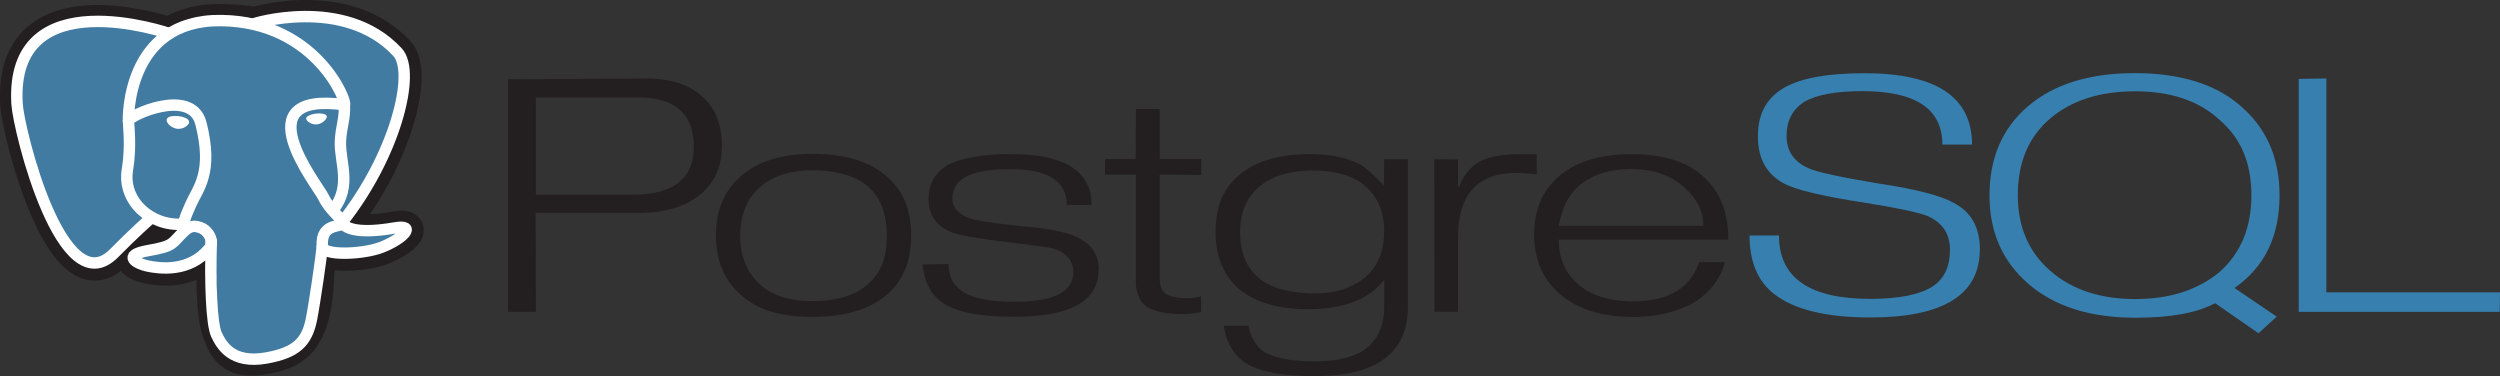 <?xml version="1.0" encoding="UTF-8" standalone="no"?>
<svg
   width="300.113"
   height="45.148"
   version="1.1"
   id="svg34"
   sodipodi:docname="postgresql.svg"
   inkscape:version="1.1.1 (1:1.1+202109281949+c3084ef5ed)"
   xmlns:inkscape="http://www.inkscape.org/namespaces/inkscape"
   xmlns:sodipodi="http://sodipodi.sourceforge.net/DTD/sodipodi-0.dtd"
   xmlns="http://www.w3.org/2000/svg"
   xmlns:svg="http://www.w3.org/2000/svg">
  <rect width="100%" height="100%" fill="#333333" stroke="none"/>
  <defs
     id="defs38" />
  <sodipodi:namedview
     id="namedview36"
     pagecolor="#ffffff"
     bordercolor="#666666"
     borderopacity="1.0"
     inkscape:pageshadow="2"
     inkscape:pageopacity="0.0"
     inkscape:pagecheckerboard="0"
     showgrid="false"
     inkscape:zoom="4.18125"
     inkscape:cx="150.07474"
     inkscape:cy="23.079223"
     inkscape:window-width="1280"
     inkscape:window-height="968"
     inkscape:window-x="0"
     inkscape:window-y="27"
     inkscape:window-maximized="0"
     inkscape:current-layer="svg34" />
  <style
     id="style2"><![CDATA[.B{stroke-width:1.369}.C{stroke:#fff}.D{stroke-linecap:round}.E{stroke-linejoin:round}]]></style>
  <path
     d="m 75.935,23.368 h -11.604 v -11.67 h 12.234 c 4.478,0 6.717,1.975 6.717,5.926 0,3.83 -2.45,5.746 -7.347,5.746 m 8.34,-11.808 c -1.6,-1.424 -3.815,-2.136 -6.674,-2.136 l -16.618,0.092 V 37.438 h 3.348 l -0.03,-11.886 h 12.366 c 3.1,0 5.542,-0.712 7.323,-2.136 1.781,-1.424 2.672,-3.4 2.672,-5.927 0,-2.527 -0.795,-4.502 -2.385,-5.927 z m 21.672,20.013 a 5.72,5.72 0 0 1 -1.589,2.375 c -1.5,1.464 -3.788,2.195 -6.866,2.195 -2.78,0 -4.912,-0.7 -6.4,-2.134 -1.488,-1.434 -2.233,-3.327 -2.233,-5.713 0,-1.242 0.195,-2.345 0.584,-3.307 0.389,-0.962 0.954,-1.774 1.694,-2.436 1.54,-1.403 3.658,-2.105 6.356,-2.105 5.976,0 8.965,2.616 8.965,7.848 0,1.243 -0.17,2.335 -0.5,3.277 m 0.607,-10.3 c -2.04,-1.86 -5.06,-2.8 -9.062,-2.8 -3.78,0 -6.702,0.95 -8.762,2.85 -1.86,1.72 -2.8,4.04 -2.8,6.962 0,2.9 0.96,5.24 2.88,7.02 1.06,0.96 2.295,1.656 3.706,2.086 1.411,0.43 3.066,0.645 4.966,0.645 3.98,0 7,-0.92 9.092,-2.76 1.86,-1.68 2.8,-4 2.8,-6.992 0,-3 -0.94,-5.34 -2.82,-7.022 z m 25.318,11.107 c 0,3.758 -3.367,5.637 -10.1,5.637 -2.058,0 -3.792,-0.13 -5.2,-0.392 -1.408,-0.262 -2.553,-0.695 -3.432,-1.298 a 5.02,5.02 0 0 1 -1.619,-1.8 c -0.4,-0.74 -0.66,-1.67 -0.78,-2.8 l 3.133,-0.03 c 0,1.48 0.548,2.568 1.645,3.268 1.177,0.84 3.26,1.26 6.253,1.26 4.706,0 7.06,-1.18 7.06,-3.538 0,-1.38 -0.8,-2.328 -2.368,-2.85 -0.32,-0.1 -2.223,-0.365 -5.7,-0.794 -3.477,-0.429 -5.66,-0.815 -6.518,-1.155 -1.858,-0.74 -2.787,-2.07 -2.787,-3.988 0,-1.88 0.83,-3.28 2.5,-4.198 0.82,-0.38 1.845,-0.674 3.076,-0.885 1.231,-0.211 2.656,-0.315 4.276,-0.315 6.482,0 9.723,2.034 9.723,6.1 h -2.98 c 0,-2.86 -2.28,-4.3 -6.835,-4.3 -2.318,0 -4.047,0.3 -5.186,0.87 -1.139,0.57 -1.708,1.47 -1.708,2.67 0,1.12 0.77,1.93 2.308,2.43 0.9,0.26 2.968,0.56 6.206,0.9 2.898,0.26 4.887,0.63 5.966,1.1 2.06,0.8 3.088,2.16 3.088,4.077 z m 12.306,5.093 -1.275,0.18 -0.795,0.06 c -2.04,0 -3.5,-0.295 -4.413,-0.887 -0.913,-0.592 -1.353,-1.627 -1.353,-3.1 v -12.755 h -3.706 v -1.874 h 3.687 l 0.03,-6.02 h 2.856 v 6.02 h 4.974 v 1.904 l -4.974,-0.03 v 12.397 c 0,0.923 0.245,1.56 0.735,1.9 0.49,0.34 1.364,0.526 2.624,0.526 0.18,0.02 0.38,0.014 0.6,-0.02 a 10.55,10.55 0 0 0 0.99,-0.226 l 0.03,1.9 z m 19.755,-4.23 c -0.78,0.64 -1.668,1.128 -2.667,1.47 -0.999,0.342 -2.148,0.5 -3.446,0.5 -5.974,0 -8.96,-2.467 -8.96,-7.4 0,-2.297 0.764,-4.095 2.293,-5.394 1.529,-1.299 3.68,-1.948 6.458,-1.948 2.797,0 4.92,0.655 6.368,1.963 1.448,1.308 2.173,3.062 2.173,5.26 0,2.397 -0.74,4.245 -2.218,5.543 m 5.075,-14.135 h -2.856 l -0.03,3.15 c -1.26,-1.28 -2.16,-2.087 -2.7,-2.427 -1.6,-0.88 -3.668,-1.318 -6.207,-1.318 -3.718,0 -6.558,0.85 -8.516,2.548 -1.86,1.56 -2.788,3.817 -2.788,6.774 0,1.46 0.235,2.762 0.705,3.9 0.47,1.138 1.156,2.123 2.057,2.922 1.962,1.638 4.735,2.458 8.32,2.458 4.304,0 7.357,-1.177 9.16,-3.532 v 3.26 c 0,2.08 -0.655,3.688 -1.964,4.828 -1.309,1.14 -3.463,1.7 -6.462,1.7 -2.82,0 -4.828,-0.4 -6.027,-1.164 -0.9,-0.597 -1.52,-1.632 -1.86,-3.105 h -2.94 c 0.32,2.057 1.2,3.545 2.6,4.463 1.64,1.058 4.4,1.587 8.3,1.587 7.46,0 11.2,-2.773 11.2,-8.32 v -17.716 z m 15.45,1.853 c -0.86,-0.14 -1.658,-0.2 -2.396,-0.2 -4.695,0 -7.042,2.575 -7.042,7.723 v 8.954 h -2.826 l -0.03,-18.322 2.857,0.028 v 3.27 h 0.15 c 0.48,-1.288 1.24,-2.265 2.278,-2.93 1.138,-0.644 2.836,-0.966 5.094,-0.966 h 1.917 v 2.46 z m 2.657,6.158 c 0.36,-2.082 1.17,-3.694 2.427,-4.836 0.82,-0.66 1.75,-1.157 2.788,-1.487 1.038,-0.33 2.2,-0.496 3.508,-0.496 2.538,0 4.6,0.696 6.22,2.088 1.62,1.392 2.412,2.97 2.412,4.73 h -17.355 m 17.633,-5.652 c -1,-1.003 -2.24,-1.744 -3.72,-2.226 -1.48,-0.482 -3.2,-0.722 -5.2,-0.722 -3.7,0 -6.57,0.86 -8.612,2.58 -2.042,1.72 -3.06,4.06 -3.06,7.022 0,2.962 0.98,5.3 2.94,7.05 2.12,1.92 5.1,2.88 8.968,2.88 1.54,0 2.963,-0.175 4.273,-0.523 1.31,-0.348 2.455,-0.842 3.434,-1.48 1.72,-1.235 2.808,-2.76 3.27,-4.57 h -3.088 c -1.06,3.133 -3.697,4.7 -7.914,4.7 -2.978,0 -5.267,-0.766 -6.865,-2.298 -1.38,-1.313 -2.068,-3.014 -2.068,-5.104 h 20.363 c 0,-3.108 -0.9,-5.545 -2.73,-7.3 z"
     fill="#231f20"
     id="path4" />
  <path
     d="m 237.667,29.951 c 0,5.44 -4.387,8.16 -13.162,8.16 -5.257,0 -9.095,-0.937 -11.513,-2.8 -1.98,-1.54 -2.968,-3.888 -2.968,-7.048 h 3.532 c 0,5.078 3.65,7.617 10.948,7.617 3.5,0 6.03,-0.52 7.6,-1.558 1.32,-0.918 1.98,-2.357 1.98,-4.314 0,-1.938 -0.9,-3.296 -2.7,-4.076 -1.02,-0.42 -3.5,-0.95 -7.47,-1.588 -4.98,-0.76 -8.208,-1.518 -9.688,-2.277 -2.14,-1.12 -3.2,-3.017 -3.2,-5.694 0,-2.497 0.9,-4.355 2.73,-5.574 1.96,-1.338 5.32,-2.008 10.078,-2.008 8.6,0 12.9,2.856 12.9,8.568 h -3.563 c 0,-4.28 -3.193,-6.418 -9.578,-6.418 -3.203,0 -5.545,0.43 -7.026,1.3 -1.402,0.92 -2.1,2.27 -2.1,4.05 0,1.86 0.9,3.17 2.7,3.93 0.96,0.44 3.78,1.05 8.46,1.83 4.4,0.66 7.37,1.43 8.9,2.3 2.1,1.08 3.15,2.95 3.15,5.6 z m 28.7,2.776 c -1.32,1.057 -2.812,1.85 -4.473,2.38 -1.661,0.53 -3.523,0.793 -5.584,0.793 -4.204,0 -7.6,-1.133 -10.194,-3.398 -2.594,-2.265 -3.887,-5.284 -3.887,-9.057 0,-3.932 1.285,-6.996 3.857,-9.192 2.572,-2.196 5.98,-3.293 10.223,-3.293 4.303,0 7.686,1.148 10.148,3.443 1.3,1.12 2.26,2.426 2.882,3.923 0.622,1.497 0.93,3.204 0.93,5.12 0,3.912 -1.302,7.006 -3.904,9.28 m 1.878,1.852 c 1.84,-1.298 3.202,-2.87 4.083,-4.718 0.881,-1.848 1.322,-3.98 1.322,-6.398 0,-4.335 -1.44,-7.8 -4.32,-10.428 -1.54,-1.438 -3.4,-2.507 -5.58,-3.206 -2.18,-0.699 -4.67,-1.05 -7.47,-1.05 -5.44,0 -9.7,1.32 -12.8,3.955 -3.1,2.635 -4.65,6.212 -4.65,10.727 0,4.394 1.564,7.94 4.693,10.636 3.129,2.696 7.403,4.045 12.82,4.045 2.12,0 3.968,-0.143 5.547,-0.43 1.579,-0.287 2.92,-0.727 4.02,-1.32 l 5.218,3.617 2.18,-2.002 -5.053,-3.427 z m 31.85,2.857 h -24.146 V 9.475 l 3.318,-0.06 V 35.092 h 20.848 l -0.03,2.334 z"
     fill="#367faf"
     id="path6" />
  <path
     d="m 38.084,32.742 c 0.336,-2.37 0.235,-2.718 2.318,-2.334 l 0.53,0.04 c 1.602,0.062 3.697,-0.218 4.928,-0.703 2.65,-1.042 4.22,-2.782 1.608,-2.325 -5.96,1.042 -6.37,-0.67 -6.37,-0.67 6.293,-7.915 8.924,-17.963 6.654,-20.423 -6.205,-6.707 -16.915,-3.535 -17.105,-3.452 l -0.057,0.01 c -1.178,-0.207 -2.496,-0.33 -3.976,-0.35 -2.697,-0.038 -4.743,0.6 -6.296,1.597 0,0 -19.126,-6.68 -18.236,8.4 0.19,3.208 5.425,24.273 11.668,17.91 2.282,-2.327 4.488,-4.294 4.488,-4.294 a 6.6,6.6 0 0 0 3.781,0.818 l 0.106,-0.077 c -0.033,0.29 -0.02,0.57 0.043,0.906 -1.608,1.523 -1.136,1.79 -4.352,2.352 -3.253,0.568 -1.342,1.58 -0.094,1.845 1.513,0.32 5.013,0.775 7.378,-2.03 l -0.094,0.32 c 0.63,0.428 0.588,3.075 0.678,4.967 0.09,1.892 0.24,3.657 0.694,4.698 0.454,1.041 0.992,3.72 5.218,2.954 3.532,-0.642 6.233,-1.565 6.48,-10.155"
     fill="#231f20"
     stroke="#231f20"
     stroke-width="4.108"
     id="path8" />
  <path
     d="m 47.467,27.419 c -5.96,1.042 -6.37,-0.67 -6.37,-0.67 6.293,-7.916 8.924,-17.964 6.654,-20.423 -6.194,-6.707 -16.914,-3.534 -17.104,-3.451 l -0.058,0.01 c -1.178,-0.207 -2.496,-0.33 -3.977,-0.35 -2.697,-0.037 -4.743,0.6 -6.295,1.597 0,0 -19.127,-6.68 -18.237,8.4 0.19,3.208 5.424,24.274 11.668,17.91 2.282,-2.327 4.487,-4.294 4.487,-4.294 a 6.6,6.6 0 0 0 3.781,0.818 l 0.107,-0.077 c -0.033,0.29 -0.018,0.57 0.043,0.906 -1.608,1.523 -1.136,1.79 -4.35,2.352 -3.254,0.568 -1.342,1.58 -0.094,1.845 1.513,0.32 5.013,0.775 7.378,-2.03 l -0.094,0.32 c 0.63,0.428 1.073,2.783 1,4.92 -0.073,2.137 -0.124,3.6 0.373,4.746 0.497,1.146 0.992,3.72 5.22,2.954 3.532,-0.642 5.363,-2.304 5.617,-5.078 0.18,-1.972 0.59,-1.68 0.615,-3.443 l 0.328,-0.834 c 0.378,-2.673 0.06,-3.535 2.236,-3.134 l 0.53,0.04 c 1.602,0.062 3.698,-0.218 4.928,-0.703 2.65,-1.042 4.22,-2.782 1.608,-2.325 z"
     fill="#417ba2"
     id="path10" />
  <g
     fill="none"
     class="C B"
     id="g24"
     transform="translate(-10.153,-6.825)">
    <g
       class="D"
       id="g16">
      <path
         d="m 35.518,35.777 c -0.164,4.973 0.04,9.982 0.615,11.2 0.575,1.218 1.804,3.585 6.032,2.817 3.532,-0.642 4.817,-1.884 5.374,-4.626 0.4,-2.017 1.203,-7.62 1.304,-8.767 M 30.45,10.843 c 0,0 -19.15,-6.63 -18.25,8.457 0.2,3.208 5.424,24.274 11.67,17.9 2.282,-2.327 4.345,-4.152 4.345,-4.152 M 40.8,9.633 c -0.663,0.176 10.647,-3.504 17.074,3.457 2.27,2.46 -0.36,12.508 -6.654,20.424"
         class="E"
         id="path12" />
      <path
         d="m 51.21,33.513 c 0,0 0.4,1.71 6.37,0.668 2.612,-0.457 1.04,1.283 -1.61,2.326 -2.174,0.855 -7.048,1.074 -7.127,-0.107 -0.205,-3.05 2.565,-2.123 2.365,-2.887 -0.18,-0.688 -1.42,-1.363 -2.24,-3.047 C 48.253,28.996 39.158,17.724 51.49,19.398 51.942,19.318 48.273,9.454 36.73,9.294 25.187,9.134 25.57,21.324 25.57,21.324"
         stroke-linejoin="bevel"
         id="path14" />
    </g>
    <g
       class="E"
       id="g22">
      <path
         d="m 32.288,34.556 c -1.61,1.523 -1.136,1.79 -4.352,2.352 -3.254,0.57 -1.342,1.58 -0.094,1.845 1.513,0.32 5.013,0.775 7.378,-2.032 0.72,-0.855 -0.004,-2.22 -0.993,-2.566 -0.478,-0.168 -1.117,-0.378 -1.94,0.4 z"
         id="path18" />
      <path
         d="m 32.183,34.53 c -0.162,-0.896 0.347,-1.96 0.893,-3.208 0.82,-1.87 2.712,-3.742 1.2,-9.677 -1.128,-4.423 -8.697,-0.92 -8.7,-0.32 -0.003,0.6 0.342,3.04 -0.127,5.88 -0.612,3.708 2.783,6.843 6.692,6.523"
         class="D"
         id="path20" />
    </g>
  </g>
  <g
     fill="#ffffff"
     class="C"
     id="g30"
     transform="translate(-10.153,-6.825)">
    <path
       d="m 30.382,21.233 c -0.034,0.205 0.443,0.75 1.064,0.824 0.621,0.074 1.15,-0.354 1.185,-0.558 0.035,-0.204 -0.442,-0.43 -1.064,-0.504 -0.622,-0.074 -1.152,0.034 -1.185,0.238 z"
       stroke-width="0.456"
       id="path26" />
    <path
       d="m 49.273,20.816 c 0.034,0.205 -0.442,0.75 -1.064,0.824 -0.622,0.074 -1.152,-0.354 -1.186,-0.56 -0.034,-0.206 0.443,-0.43 1.064,-0.504 0.621,-0.074 1.15,0.033 1.185,0.238 z"
       stroke-width="0.228"
       id="path28" />
  </g>
  <path
     d="m 41.34,12.573 c 0.102,1.607 -0.408,2.7 -0.473,4.412 -0.095,2.486 1.398,5.33 -0.852,8.18"
     fill="none"
     class="B C D E"
     id="path32" />
</svg>
